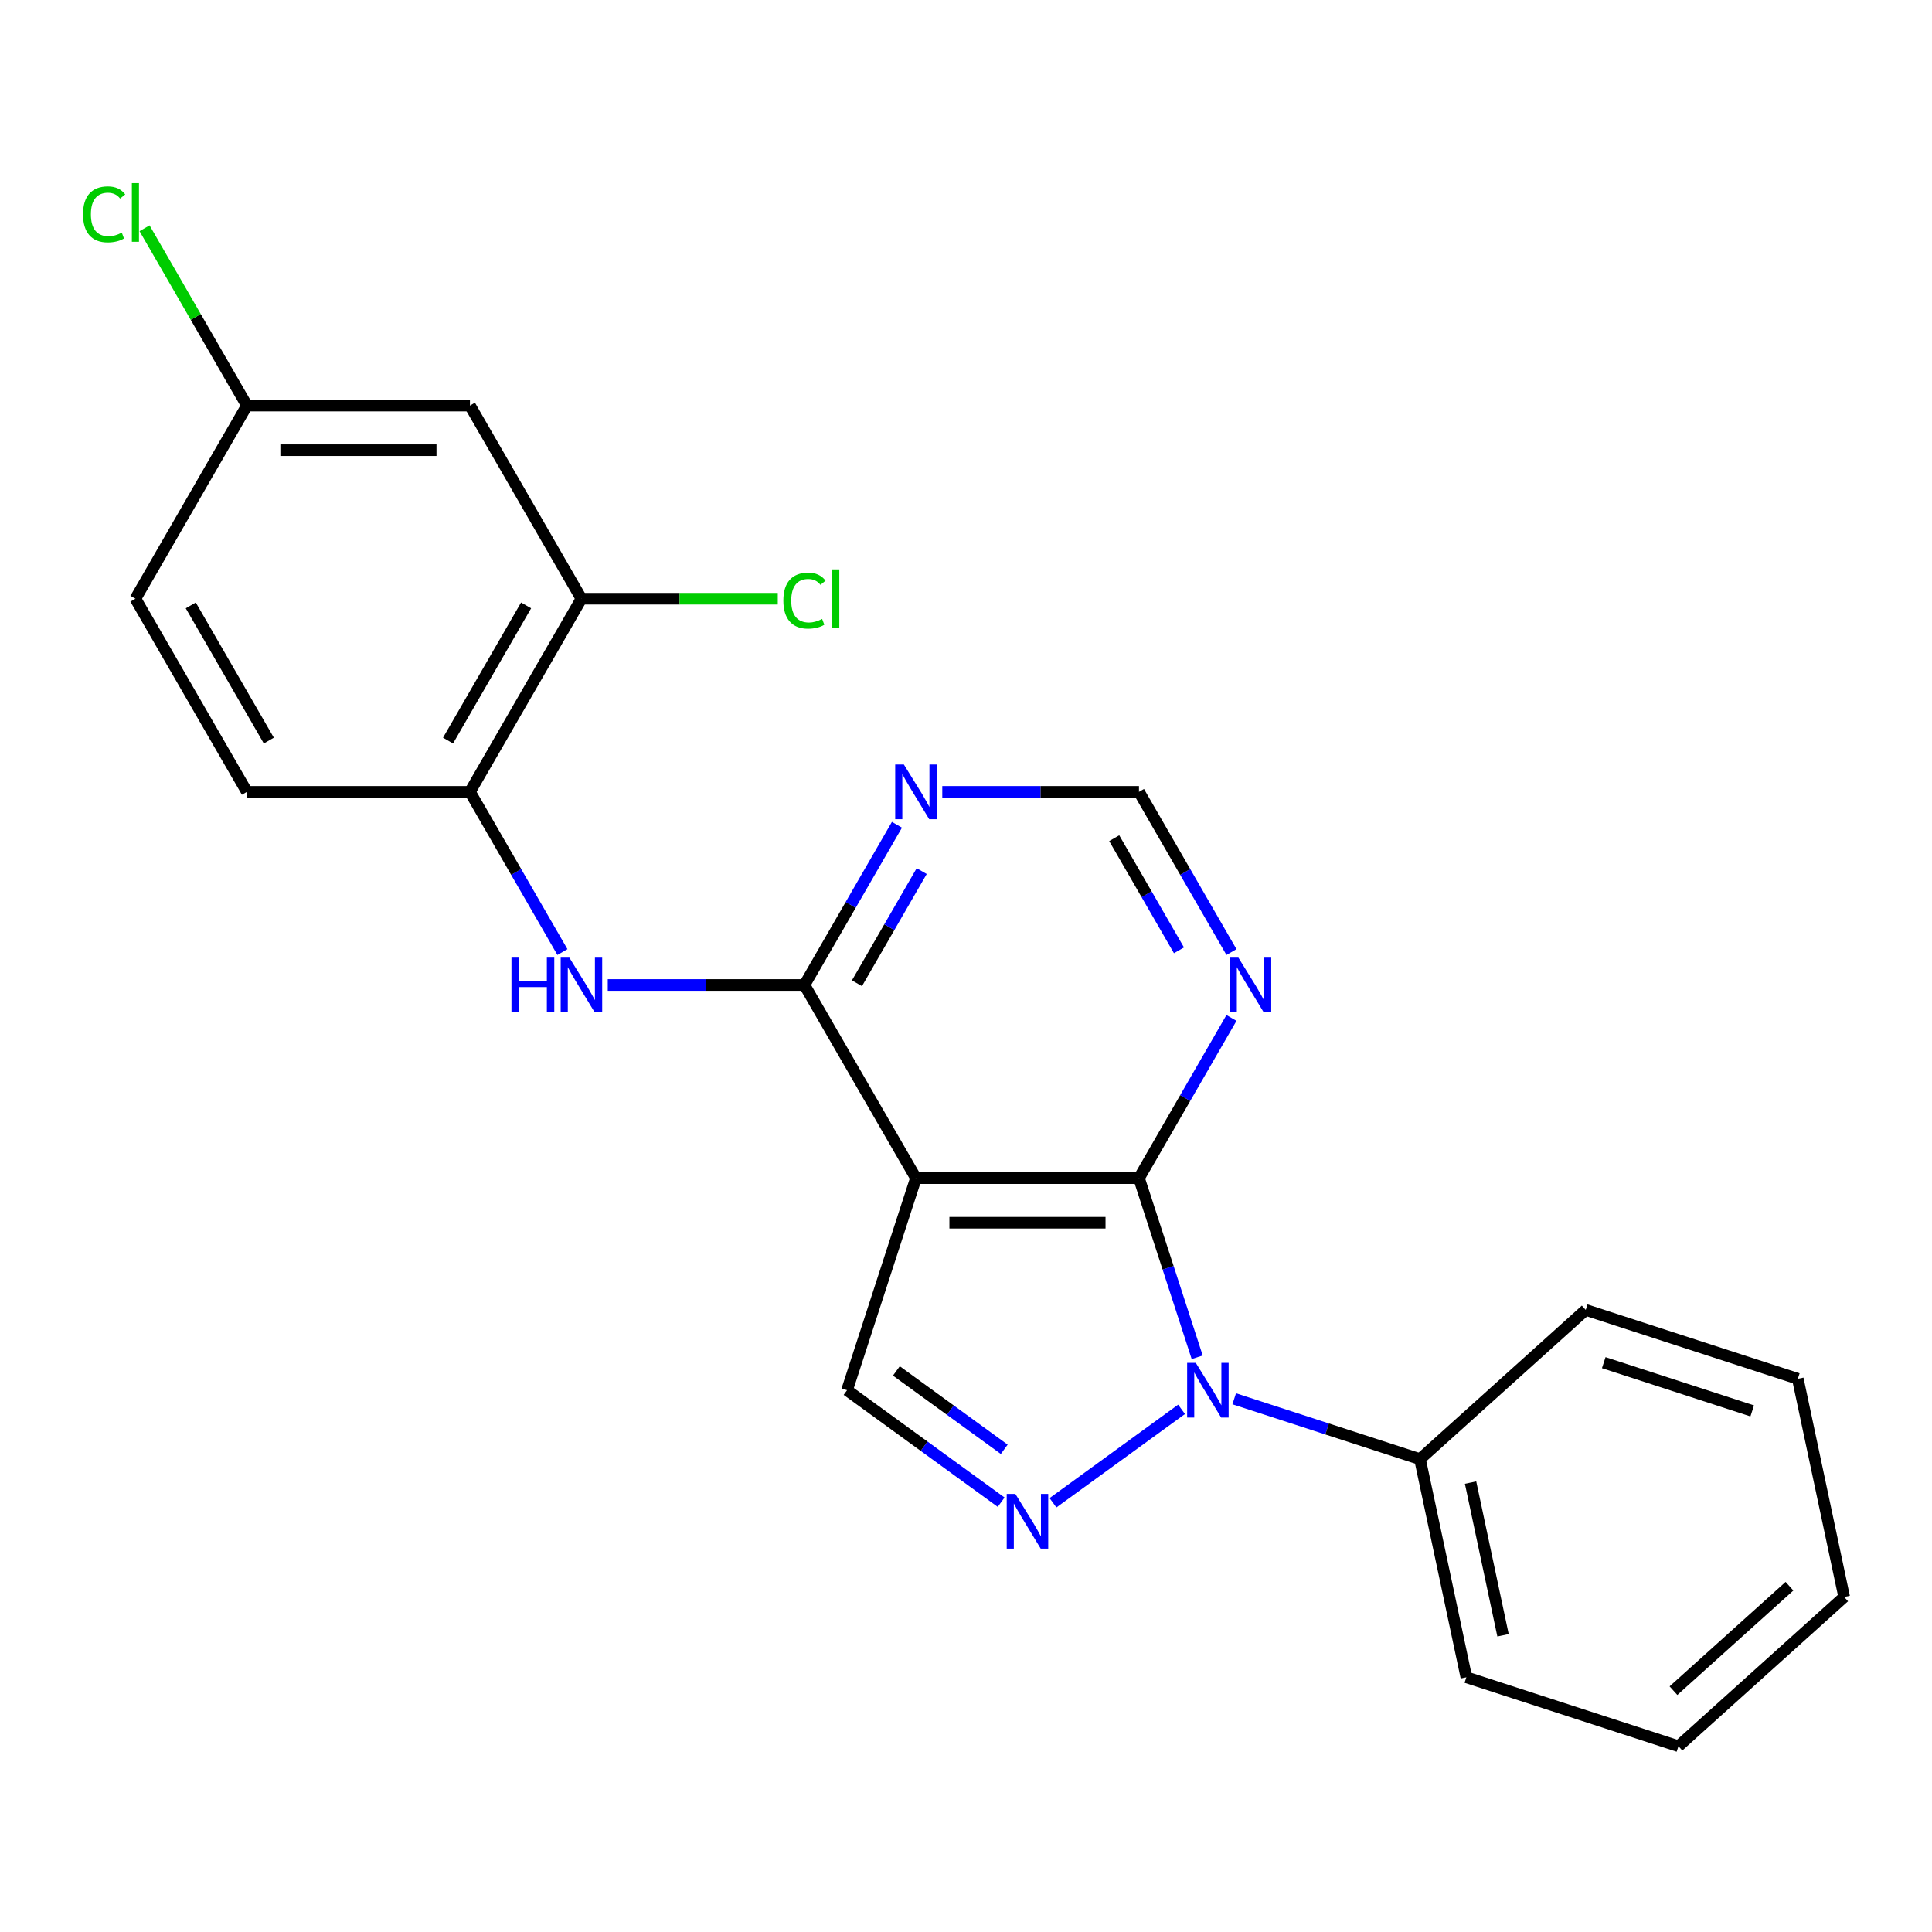 <?xml version='1.0' encoding='iso-8859-1'?>
<svg version='1.1' baseProfile='full'
              xmlns='http://www.w3.org/2000/svg'
                      xmlns:rdkit='http://www.rdkit.org/xml'
                      xmlns:xlink='http://www.w3.org/1999/xlink'
                  xml:space='preserve'
width='1000px' height='1000px' viewBox='0 0 1000 1000'>
<!-- END OF HEADER -->
<rect style='opacity:1.0;fill:#FFFFFF;stroke:none' width='1000' height='1000' x='0' y='0'> </rect>
<path class='bond-0' d='M 619.663,702.531 L 604.597,656.163' style='fill:none;fill-rule:evenodd;stroke:#0000FF;stroke-width:6px;stroke-linecap:butt;stroke-linejoin:miter;stroke-opacity:1' />
<path class='bond-0' d='M 604.597,656.163 L 589.531,609.795' style='fill:none;fill-rule:evenodd;stroke:#000000;stroke-width:6px;stroke-linecap:butt;stroke-linejoin:miter;stroke-opacity:1' />
<path class='bond-2' d='M 611.575,729.477 L 545.02,777.832' style='fill:none;fill-rule:evenodd;stroke:#0000FF;stroke-width:6px;stroke-linecap:butt;stroke-linejoin:miter;stroke-opacity:1' />
<path class='bond-12' d='M 638.827,724.004 L 686.905,739.626' style='fill:none;fill-rule:evenodd;stroke:#0000FF;stroke-width:6px;stroke-linecap:butt;stroke-linejoin:miter;stroke-opacity:1' />
<path class='bond-12' d='M 686.905,739.626 L 734.983,755.247' style='fill:none;fill-rule:evenodd;stroke:#000000;stroke-width:6px;stroke-linecap:butt;stroke-linejoin:miter;stroke-opacity:1' />
<path class='bond-1' d='M 589.531,609.795 L 474.1,609.795' style='fill:none;fill-rule:evenodd;stroke:#000000;stroke-width:6px;stroke-linecap:butt;stroke-linejoin:miter;stroke-opacity:1' />
<path class='bond-1' d='M 572.216,632.882 L 491.415,632.882' style='fill:none;fill-rule:evenodd;stroke:#000000;stroke-width:6px;stroke-linecap:butt;stroke-linejoin:miter;stroke-opacity:1' />
<path class='bond-6' d='M 589.531,609.795 L 613.468,568.335' style='fill:none;fill-rule:evenodd;stroke:#000000;stroke-width:6px;stroke-linecap:butt;stroke-linejoin:miter;stroke-opacity:1' />
<path class='bond-6' d='M 613.468,568.335 L 637.405,526.875' style='fill:none;fill-rule:evenodd;stroke:#0000FF;stroke-width:6px;stroke-linecap:butt;stroke-linejoin:miter;stroke-opacity:1' />
<path class='bond-3' d='M 474.1,609.795 L 416.385,509.829' style='fill:none;fill-rule:evenodd;stroke:#000000;stroke-width:6px;stroke-linecap:butt;stroke-linejoin:miter;stroke-opacity:1' />
<path class='bond-23' d='M 474.1,609.795 L 438.43,719.577' style='fill:none;fill-rule:evenodd;stroke:#000000;stroke-width:6px;stroke-linecap:butt;stroke-linejoin:miter;stroke-opacity:1' />
<path class='bond-4' d='M 518.19,777.526 L 478.31,748.551' style='fill:none;fill-rule:evenodd;stroke:#0000FF;stroke-width:6px;stroke-linecap:butt;stroke-linejoin:miter;stroke-opacity:1' />
<path class='bond-4' d='M 478.31,748.551 L 438.43,719.577' style='fill:none;fill-rule:evenodd;stroke:#000000;stroke-width:6px;stroke-linecap:butt;stroke-linejoin:miter;stroke-opacity:1' />
<path class='bond-4' d='M 519.796,750.156 L 491.88,729.874' style='fill:none;fill-rule:evenodd;stroke:#0000FF;stroke-width:6px;stroke-linecap:butt;stroke-linejoin:miter;stroke-opacity:1' />
<path class='bond-4' d='M 491.88,729.874 L 463.964,709.592' style='fill:none;fill-rule:evenodd;stroke:#000000;stroke-width:6px;stroke-linecap:butt;stroke-linejoin:miter;stroke-opacity:1' />
<path class='bond-5' d='M 416.385,509.829 L 365.482,509.829' style='fill:none;fill-rule:evenodd;stroke:#000000;stroke-width:6px;stroke-linecap:butt;stroke-linejoin:miter;stroke-opacity:1' />
<path class='bond-5' d='M 365.482,509.829 L 314.579,509.829' style='fill:none;fill-rule:evenodd;stroke:#0000FF;stroke-width:6px;stroke-linecap:butt;stroke-linejoin:miter;stroke-opacity:1' />
<path class='bond-25' d='M 416.385,509.829 L 440.322,468.369' style='fill:none;fill-rule:evenodd;stroke:#000000;stroke-width:6px;stroke-linecap:butt;stroke-linejoin:miter;stroke-opacity:1' />
<path class='bond-25' d='M 440.322,468.369 L 464.259,426.909' style='fill:none;fill-rule:evenodd;stroke:#0000FF;stroke-width:6px;stroke-linecap:butt;stroke-linejoin:miter;stroke-opacity:1' />
<path class='bond-25' d='M 443.559,508.934 L 460.315,479.912' style='fill:none;fill-rule:evenodd;stroke:#000000;stroke-width:6px;stroke-linecap:butt;stroke-linejoin:miter;stroke-opacity:1' />
<path class='bond-25' d='M 460.315,479.912 L 477.071,450.89' style='fill:none;fill-rule:evenodd;stroke:#0000FF;stroke-width:6px;stroke-linecap:butt;stroke-linejoin:miter;stroke-opacity:1' />
<path class='bond-8' d='M 291.112,492.783 L 267.175,451.323' style='fill:none;fill-rule:evenodd;stroke:#0000FF;stroke-width:6px;stroke-linecap:butt;stroke-linejoin:miter;stroke-opacity:1' />
<path class='bond-8' d='M 267.175,451.323 L 243.238,409.863' style='fill:none;fill-rule:evenodd;stroke:#000000;stroke-width:6px;stroke-linecap:butt;stroke-linejoin:miter;stroke-opacity:1' />
<path class='bond-10' d='M 637.405,492.783 L 613.468,451.323' style='fill:none;fill-rule:evenodd;stroke:#0000FF;stroke-width:6px;stroke-linecap:butt;stroke-linejoin:miter;stroke-opacity:1' />
<path class='bond-10' d='M 613.468,451.323 L 589.531,409.863' style='fill:none;fill-rule:evenodd;stroke:#000000;stroke-width:6px;stroke-linecap:butt;stroke-linejoin:miter;stroke-opacity:1' />
<path class='bond-10' d='M 610.231,491.888 L 593.475,462.866' style='fill:none;fill-rule:evenodd;stroke:#0000FF;stroke-width:6px;stroke-linecap:butt;stroke-linejoin:miter;stroke-opacity:1' />
<path class='bond-10' d='M 593.475,462.866 L 576.719,433.844' style='fill:none;fill-rule:evenodd;stroke:#000000;stroke-width:6px;stroke-linecap:butt;stroke-linejoin:miter;stroke-opacity:1' />
<path class='bond-7' d='M 487.726,409.863 L 538.628,409.863' style='fill:none;fill-rule:evenodd;stroke:#0000FF;stroke-width:6px;stroke-linecap:butt;stroke-linejoin:miter;stroke-opacity:1' />
<path class='bond-7' d='M 538.628,409.863 L 589.531,409.863' style='fill:none;fill-rule:evenodd;stroke:#000000;stroke-width:6px;stroke-linecap:butt;stroke-linejoin:miter;stroke-opacity:1' />
<path class='bond-9' d='M 243.238,409.863 L 300.953,309.897' style='fill:none;fill-rule:evenodd;stroke:#000000;stroke-width:6px;stroke-linecap:butt;stroke-linejoin:miter;stroke-opacity:1' />
<path class='bond-9' d='M 231.902,383.325 L 272.303,313.349' style='fill:none;fill-rule:evenodd;stroke:#000000;stroke-width:6px;stroke-linecap:butt;stroke-linejoin:miter;stroke-opacity:1' />
<path class='bond-13' d='M 243.238,409.863 L 127.807,409.863' style='fill:none;fill-rule:evenodd;stroke:#000000;stroke-width:6px;stroke-linecap:butt;stroke-linejoin:miter;stroke-opacity:1' />
<path class='bond-11' d='M 300.953,309.897 L 243.238,209.931' style='fill:none;fill-rule:evenodd;stroke:#000000;stroke-width:6px;stroke-linecap:butt;stroke-linejoin:miter;stroke-opacity:1' />
<path class='bond-15' d='M 300.953,309.897 L 351.766,309.897' style='fill:none;fill-rule:evenodd;stroke:#000000;stroke-width:6px;stroke-linecap:butt;stroke-linejoin:miter;stroke-opacity:1' />
<path class='bond-15' d='M 351.766,309.897 L 402.579,309.897' style='fill:none;fill-rule:evenodd;stroke:#00CC00;stroke-width:6px;stroke-linecap:butt;stroke-linejoin:miter;stroke-opacity:1' />
<path class='bond-26' d='M 243.238,209.931 L 127.807,209.931' style='fill:none;fill-rule:evenodd;stroke:#000000;stroke-width:6px;stroke-linecap:butt;stroke-linejoin:miter;stroke-opacity:1' />
<path class='bond-26' d='M 225.923,233.017 L 145.122,233.017' style='fill:none;fill-rule:evenodd;stroke:#000000;stroke-width:6px;stroke-linecap:butt;stroke-linejoin:miter;stroke-opacity:1' />
<path class='bond-18' d='M 734.983,755.247 L 758.982,868.156' style='fill:none;fill-rule:evenodd;stroke:#000000;stroke-width:6px;stroke-linecap:butt;stroke-linejoin:miter;stroke-opacity:1' />
<path class='bond-18' d='M 761.164,767.383 L 777.964,846.419' style='fill:none;fill-rule:evenodd;stroke:#000000;stroke-width:6px;stroke-linecap:butt;stroke-linejoin:miter;stroke-opacity:1' />
<path class='bond-19' d='M 734.983,755.247 L 820.765,678.009' style='fill:none;fill-rule:evenodd;stroke:#000000;stroke-width:6px;stroke-linecap:butt;stroke-linejoin:miter;stroke-opacity:1' />
<path class='bond-16' d='M 127.807,409.863 L 70.091,309.897' style='fill:none;fill-rule:evenodd;stroke:#000000;stroke-width:6px;stroke-linecap:butt;stroke-linejoin:miter;stroke-opacity:1' />
<path class='bond-16' d='M 139.143,383.325 L 98.742,313.349' style='fill:none;fill-rule:evenodd;stroke:#000000;stroke-width:6px;stroke-linecap:butt;stroke-linejoin:miter;stroke-opacity:1' />
<path class='bond-14' d='M 127.807,209.931 L 70.091,309.897' style='fill:none;fill-rule:evenodd;stroke:#000000;stroke-width:6px;stroke-linecap:butt;stroke-linejoin:miter;stroke-opacity:1' />
<path class='bond-17' d='M 127.807,209.931 L 101.312,164.04' style='fill:none;fill-rule:evenodd;stroke:#000000;stroke-width:6px;stroke-linecap:butt;stroke-linejoin:miter;stroke-opacity:1' />
<path class='bond-17' d='M 101.312,164.04 L 74.817,118.15' style='fill:none;fill-rule:evenodd;stroke:#00CC00;stroke-width:6px;stroke-linecap:butt;stroke-linejoin:miter;stroke-opacity:1' />
<path class='bond-20' d='M 758.982,868.156 L 868.763,903.826' style='fill:none;fill-rule:evenodd;stroke:#000000;stroke-width:6px;stroke-linecap:butt;stroke-linejoin:miter;stroke-opacity:1' />
<path class='bond-21' d='M 820.765,678.009 L 930.546,713.679' style='fill:none;fill-rule:evenodd;stroke:#000000;stroke-width:6px;stroke-linecap:butt;stroke-linejoin:miter;stroke-opacity:1' />
<path class='bond-21' d='M 830.098,705.315 L 906.945,730.284' style='fill:none;fill-rule:evenodd;stroke:#000000;stroke-width:6px;stroke-linecap:butt;stroke-linejoin:miter;stroke-opacity:1' />
<path class='bond-24' d='M 868.763,903.826 L 954.545,826.587' style='fill:none;fill-rule:evenodd;stroke:#000000;stroke-width:6px;stroke-linecap:butt;stroke-linejoin:miter;stroke-opacity:1' />
<path class='bond-24' d='M 866.183,875.084 L 926.23,821.017' style='fill:none;fill-rule:evenodd;stroke:#000000;stroke-width:6px;stroke-linecap:butt;stroke-linejoin:miter;stroke-opacity:1' />
<path class='bond-22' d='M 930.546,713.679 L 954.545,826.587' style='fill:none;fill-rule:evenodd;stroke:#000000;stroke-width:6px;stroke-linecap:butt;stroke-linejoin:miter;stroke-opacity:1' />
<path  class='atom-0' d='M 618.941 705.417
L 628.221 720.417
Q 629.141 721.897, 630.621 724.577
Q 632.101 727.257, 632.181 727.417
L 632.181 705.417
L 635.941 705.417
L 635.941 733.737
L 632.061 733.737
L 622.101 717.337
Q 620.941 715.417, 619.701 713.217
Q 618.501 711.017, 618.141 710.337
L 618.141 733.737
L 614.461 733.737
L 614.461 705.417
L 618.941 705.417
' fill='#0000FF'/>
<path  class='atom-3' d='M 525.556 773.265
L 534.836 788.265
Q 535.756 789.745, 537.236 792.425
Q 538.716 795.105, 538.796 795.265
L 538.796 773.265
L 542.556 773.265
L 542.556 801.585
L 538.676 801.585
L 528.716 785.185
Q 527.556 783.265, 526.316 781.065
Q 525.116 778.865, 524.756 778.185
L 524.756 801.585
L 521.076 801.585
L 521.076 773.265
L 525.556 773.265
' fill='#0000FF'/>
<path  class='atom-6' d='M 264.733 495.669
L 268.573 495.669
L 268.573 507.709
L 283.053 507.709
L 283.053 495.669
L 286.893 495.669
L 286.893 523.989
L 283.053 523.989
L 283.053 510.909
L 268.573 510.909
L 268.573 523.989
L 264.733 523.989
L 264.733 495.669
' fill='#0000FF'/>
<path  class='atom-6' d='M 294.693 495.669
L 303.973 510.669
Q 304.893 512.149, 306.373 514.829
Q 307.853 517.509, 307.933 517.669
L 307.933 495.669
L 311.693 495.669
L 311.693 523.989
L 307.813 523.989
L 297.853 507.589
Q 296.693 505.669, 295.453 503.469
Q 294.253 501.269, 293.893 500.589
L 293.893 523.989
L 290.213 523.989
L 290.213 495.669
L 294.693 495.669
' fill='#0000FF'/>
<path  class='atom-7' d='M 640.987 495.669
L 650.267 510.669
Q 651.187 512.149, 652.667 514.829
Q 654.147 517.509, 654.227 517.669
L 654.227 495.669
L 657.987 495.669
L 657.987 523.989
L 654.107 523.989
L 644.147 507.589
Q 642.987 505.669, 641.747 503.469
Q 640.547 501.269, 640.187 500.589
L 640.187 523.989
L 636.507 523.989
L 636.507 495.669
L 640.987 495.669
' fill='#0000FF'/>
<path  class='atom-8' d='M 467.84 395.703
L 477.12 410.703
Q 478.04 412.183, 479.52 414.863
Q 481 417.543, 481.08 417.703
L 481.08 395.703
L 484.84 395.703
L 484.84 424.023
L 480.96 424.023
L 471 407.623
Q 469.84 405.703, 468.6 403.503
Q 467.4 401.303, 467.04 400.623
L 467.04 424.023
L 463.36 424.023
L 463.36 395.703
L 467.84 395.703
' fill='#0000FF'/>
<path  class='atom-16' d='M 405.465 310.877
Q 405.465 303.837, 408.745 300.157
Q 412.065 296.437, 418.345 296.437
Q 424.185 296.437, 427.305 300.557
L 424.665 302.717
Q 422.385 299.717, 418.345 299.717
Q 414.065 299.717, 411.785 302.597
Q 409.545 305.437, 409.545 310.877
Q 409.545 316.477, 411.865 319.357
Q 414.225 322.237, 418.785 322.237
Q 421.905 322.237, 425.545 320.357
L 426.665 323.357
Q 425.185 324.317, 422.945 324.877
Q 420.705 325.437, 418.225 325.437
Q 412.065 325.437, 408.745 321.677
Q 405.465 317.917, 405.465 310.877
' fill='#00CC00'/>
<path  class='atom-16' d='M 430.745 294.717
L 434.425 294.717
L 434.425 325.077
L 430.745 325.077
L 430.745 294.717
' fill='#00CC00'/>
<path  class='atom-18' d='M 42.971 110.944
Q 42.971 103.904, 46.251 100.224
Q 49.571 96.504, 55.851 96.504
Q 61.691 96.504, 64.811 100.624
L 62.171 102.784
Q 59.891 99.784, 55.851 99.784
Q 51.571 99.784, 49.291 102.664
Q 47.051 105.504, 47.051 110.944
Q 47.051 116.544, 49.371 119.424
Q 51.731 122.304, 56.291 122.304
Q 59.411 122.304, 63.051 120.424
L 64.171 123.424
Q 62.691 124.384, 60.451 124.944
Q 58.211 125.504, 55.731 125.504
Q 49.571 125.504, 46.251 121.744
Q 42.971 117.984, 42.971 110.944
' fill='#00CC00'/>
<path  class='atom-18' d='M 68.251 94.784
L 71.931 94.784
L 71.931 125.144
L 68.251 125.144
L 68.251 94.784
' fill='#00CC00'/>
</svg>
